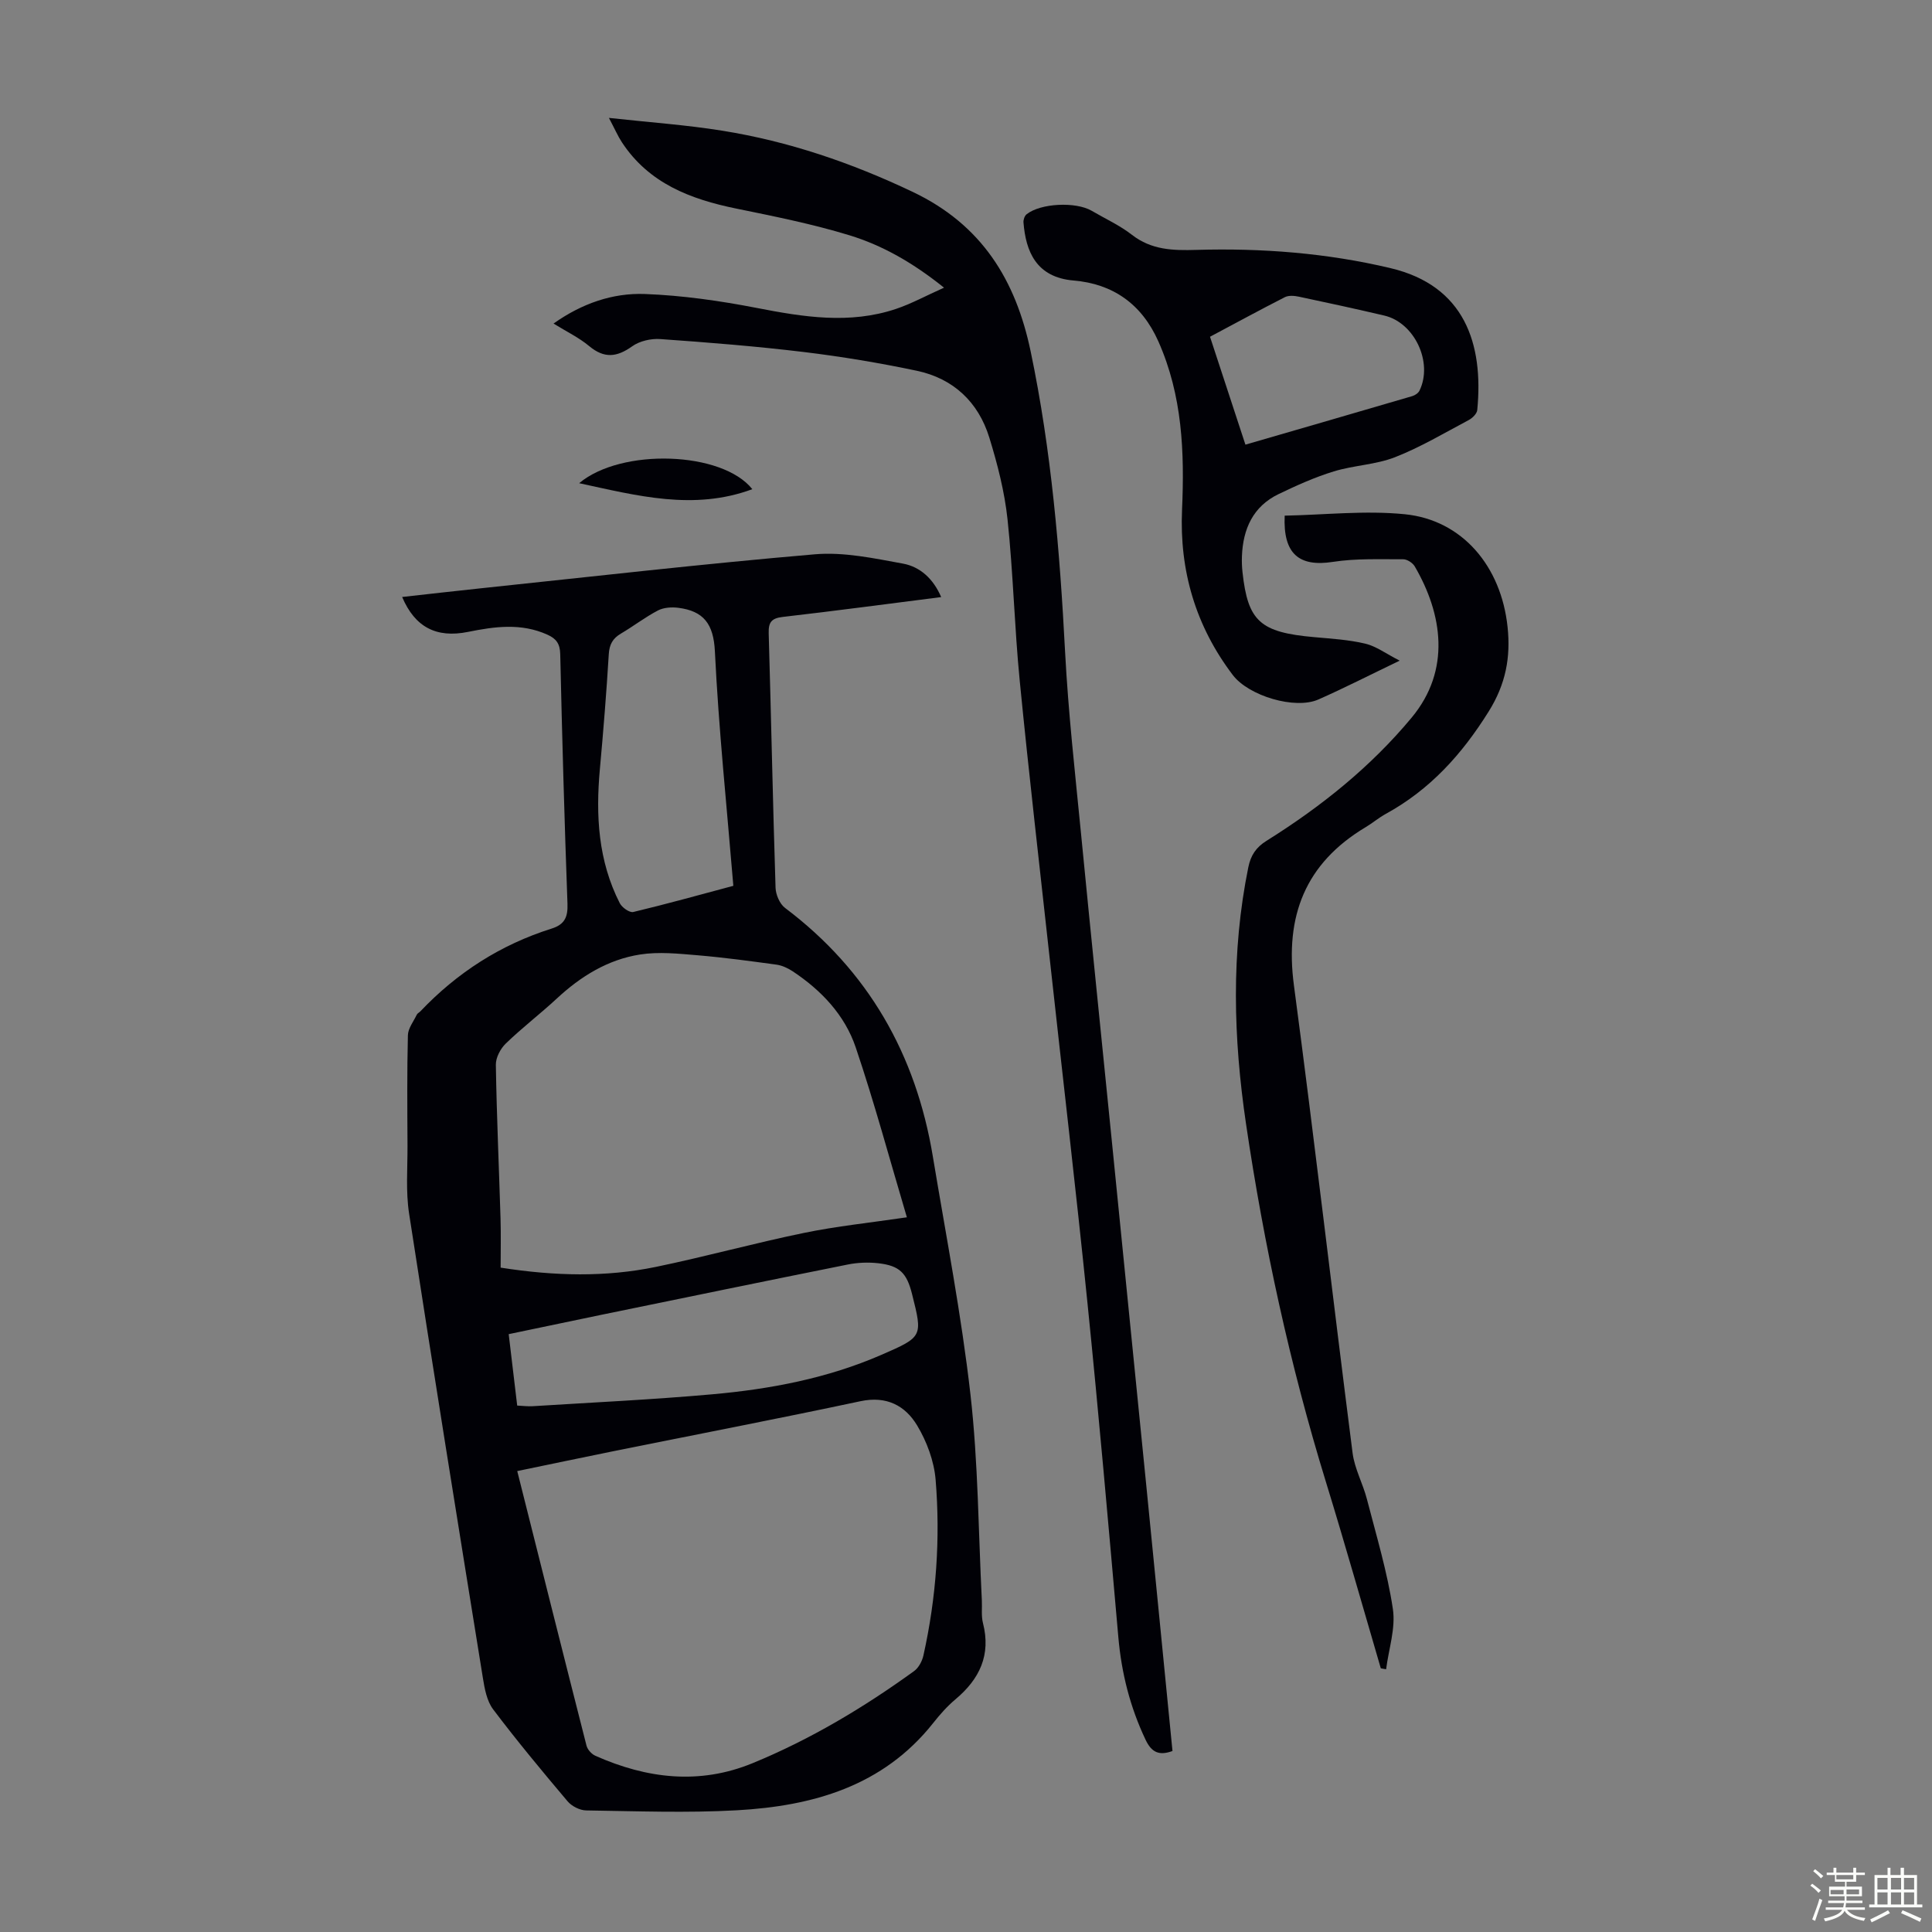 <svg enable-background="new 0 0 400 400" viewBox="0 0 400 400" xmlns="http://www.w3.org/2000/svg"><rect x="0" y="0" width="400" height="400" fill="#808080" stroke="none"/><path d="m374.8 390.4.4-.4c.7.5 1.3 1 1.8 1.4l-.5.5c-.5-.6-1.1-1.1-1.7-1.5zm1 7.3-.6-.3c.5-1.4 1.1-2.8 1.5-4.3.2.1.4.2.6.3-.5 1.3-1 2.8-1.5 4.3zm-.4-10.3.4-.4c.4.3 1 .8 1.7 1.4l-.5.5c-.4-.5-1-1-1.6-1.5zm2.5.3h1.7v-1h.6v1h3.5v-1h.6v1h1.8v.5h-1.8v1.4h-2v1h3.2v2h-3.2v.9h3.3v.5h-3.4c0 .3-.1.6-.1.9h4v.5h-3.7c.7.9 1.9 1.5 3.8 1.7-.1.2-.2.4-.3.6-2.1-.4-3.5-1.1-4-2.1-.4 1-1.8 1.7-4 2.2-.1-.2-.2-.4-.3-.6 2.1-.4 3.4-1 3.8-1.8h-3.4v-.5h3.6c.1-.3.1-.6.2-.9h-3.3v-.5h3.4c0-.3 0-.6 0-.9h-3.2v-2h3.3v-1h-2.1v-1.4h-1.7v-.5zm1.1 3.5v1h2.7c0-.3 0-.4 0-.4 0-.1 0-.2 0-.2 0-.1 0-.2 0-.3h-2.7zm1.2-3v.9h3.5v-.9zm4.7 3h-2.6v.6.4h2.6z" fill="#fbfcfa"/><path d="m393.6 386.7h.6v1.5h2.7v6.1h1.1v.6h-11v-.6h1.1v-6.1h2.7v-1.5h.6v1.5h2.1v-1.5zm-2.7 8.8.4.6c-1.2.6-2.5 1.3-3.8 1.9-.1-.2-.2-.4-.3-.6 1.2-.6 2.5-1.2 3.7-1.9zm-2.2-6.7v2.4h2.1v-2.4zm0 3v2.5h2.1v-2.5zm2.8-3v2.4h2.1v-2.4zm0 3v2.5h2.1v-2.5zm6 6.1c-1.4-.7-2.7-1.3-3.9-1.8l.3-.6c1.5.6 2.7 1.2 3.9 1.7zm-1.2-9.1h-2.1v2.4h2.1zm-2.1 3v2.5h2.1v-2.5z" fill="#fbfcfa"/><g fill="#010106"><path d="m83.26 123.6c5.4-.6 10.71-1.21 16.02-1.77 23.14-2.43 46.26-5.09 69.44-7.07 5.99-.51 12.22.83 18.23 1.93 3.55.65 6.29 3.14 7.91 6.93-11.1 1.41-21.95 2.86-32.81 4.11-2.34.27-2.96 1.12-2.9 3.37.51 17.57.86 35.14 1.42 52.7.05 1.43.86 3.34 1.96 4.17 17.24 12.99 27.1 30.34 30.6 51.44 2.73 16.43 5.92 32.82 7.8 49.36 1.6 14.1 1.63 28.38 2.35 42.57.08 1.57-.15 3.2.23 4.69 1.7 6.62-.7 11.62-5.71 15.81-1.7 1.43-3.21 3.14-4.59 4.89-10.4 13.12-24.95 17.19-40.64 18.07-10.37.58-20.81.18-31.21.03-1.31-.02-2.99-.87-3.85-1.89-5.27-6.24-10.5-12.53-15.42-19.05-1.3-1.73-1.76-4.27-2.12-6.52-5.17-32.02-10.33-64.04-15.27-96.1-.71-4.6-.31-9.38-.33-14.08-.04-7.61-.11-15.23.08-22.84.03-1.44 1.17-2.86 1.84-4.27.13-.28.5-.44.73-.68 7.61-8.02 16.63-13.82 27.17-17.14 2.71-.85 3.4-2.38 3.3-5.14-.63-17.23-1.11-34.46-1.5-51.69-.05-2.14-.81-3.2-2.66-4.03-5.43-2.45-10.91-1.69-16.44-.57-6.56 1.32-10.98-.99-13.63-7.23zm23.83 180.97c4.82 19.17 9.54 38.02 14.34 56.85.21.82 1.06 1.75 1.84 2.1 10.63 4.72 21.51 6.06 32.54 1.53 11.95-4.91 22.98-11.5 33.43-19.06.96-.69 1.69-2.08 1.95-3.27 2.67-11.99 3.52-24.16 2.52-36.36-.32-3.85-1.82-7.9-3.83-11.24-2.46-4.1-6.33-6.16-11.7-5.02-17.16 3.65-34.4 6.97-51.6 10.44-6.43 1.3-12.85 2.66-19.49 4.03zm80.67-52.54c-3.56-11.97-6.71-23.7-10.6-35.2-2.27-6.7-7.13-11.82-13.07-15.75-.99-.65-2.18-1.2-3.33-1.36-5.42-.74-10.86-1.48-16.31-1.94-3.96-.33-8.05-.77-11.93-.16-6.66 1.04-12.28 4.51-17.23 9.11-3.44 3.19-7.19 6.05-10.56 9.31-1.11 1.07-2.09 2.92-2.07 4.4.17 10.62.65 21.24.97 31.86.1 3.41.02 6.83.02 10.15 11.26 1.76 21.75 1.99 32.13-.15 10.27-2.12 20.4-4.93 30.68-7.04 6.74-1.39 13.63-2.1 21.3-3.23zm-80.68 38.98c1.23.06 2.22.19 3.21.13 12.38-.78 24.77-1.36 37.12-2.46 12.05-1.07 23.91-3.31 35.11-8.19 8.54-3.72 8.53-3.75 6.31-12.57-1.1-4.38-2.58-5.88-6.99-6.38-2.07-.23-4.25-.15-6.29.26-17.08 3.42-34.14 6.95-51.21 10.45-6.3 1.3-12.6 2.63-19.02 3.97.61 5.15 1.18 9.9 1.76 14.79zm44.75-107.61c-1.36-16.47-3.04-32.49-3.82-48.55-.28-5.7-2.35-8.34-7.56-9.01-1.38-.18-3.04-.07-4.23.55-2.66 1.39-5.07 3.26-7.67 4.79-1.7 1-2.39 2.26-2.51 4.29-.48 7.92-1.12 15.84-1.84 23.74-.88 9.62-.36 19.01 4.12 27.79.45.89 2.02 2 2.79 1.82 6.82-1.63 13.58-3.51 20.72-5.42z"/><path d="m126.07 24.41c8.47.93 16.02 1.45 23.47 2.65 13.75 2.2 26.76 6.65 39.41 12.66 14.32 6.81 21.34 18.24 24.44 33.05 4.3 20.54 6.04 41.35 7.13 62.27.65 12.39 2.04 24.75 3.25 37.1 2.07 21.27 4.26 42.52 6.39 63.78 2.39 23.82 4.78 47.64 7.15 71.47 1.83 18.36 3.62 36.72 5.44 55.14-2.69.97-4.29.38-5.57-2.33-3.21-6.76-4.99-13.81-5.64-21.25-2.03-23.06-4.05-46.13-6.39-69.16-2.39-23.59-5.17-47.15-7.75-70.72-2.12-19.35-4.37-38.69-6.27-58.06-1.1-11.13-1.35-22.35-2.53-33.47-.61-5.72-2.07-11.41-3.77-16.93-2.27-7.37-7.45-12.25-15.03-13.85-7.73-1.63-15.55-2.93-23.38-3.88-9.87-1.19-19.79-1.98-29.7-2.68-1.93-.14-4.31.4-5.85 1.51-3.17 2.26-5.77 2.54-8.88-.05-2.12-1.77-4.69-3-7.39-4.67 5.85-4.15 12.23-6.37 18.92-6.12 7.76.29 15.55 1.41 23.18 2.89 9.66 1.88 19.21 3.41 28.8.2 3.21-1.08 6.23-2.74 9.95-4.4-6.38-5.12-12.69-8.74-19.59-10.85-7.66-2.34-15.57-3.92-23.44-5.53-9.47-1.94-18.07-5.21-23.66-13.72-.84-1.28-1.44-2.69-2.69-5.05z"/><path d="m285.88 345.41c-3.77-12.85-7.41-25.75-11.35-38.55-7.48-24.31-12.85-49.08-16.56-74.21-2.61-17.68-3.12-35.42.48-53.09.5-2.47 1.6-4.13 3.77-5.48 11.25-7.04 21.55-15.27 30.06-25.52 8.17-9.85 6.37-21.44.63-31.29-.43-.74-1.59-1.49-2.4-1.48-4.85.02-9.78-.2-14.54.54-6.97 1.08-10.35-1.6-9.99-9.57 8.27-.16 16.67-1.12 24.9-.29 11.86 1.2 19.93 10.75 21.25 23.37.65 6.24-.36 11.77-3.91 17.46-5.53 8.86-12.13 16.17-21.28 21.19-1.47.8-2.76 1.91-4.2 2.77-12.51 7.48-16.75 18.42-14.85 32.72 4.29 32.26 8.02 64.59 12.15 96.86.42 3.26 2.14 6.33 2.97 9.56 1.95 7.54 4.22 15.05 5.37 22.72.6 4-.87 8.31-1.4 12.48-.37-.07-.73-.13-1.1-.19z"/><path d="m289.79 136.78c-6.37 3.06-11.53 5.7-16.83 8.04-4.83 2.14-14.43-.73-17.72-5.06-7.69-10.12-11.07-21.62-10.51-34.22.52-11.95.08-23.64-4.9-34.85-3.46-7.79-9.46-11.93-17.54-12.61-7.8-.66-9.92-6.08-10.39-12.04-.04-.55.23-1.35.65-1.68 2.88-2.3 10.19-2.64 13.47-.72 2.8 1.64 5.81 3.01 8.34 4.98 4.04 3.14 8.49 3.26 13.27 3.12 13.57-.4 27.08.64 40.28 3.78 15.34 3.64 19.27 15.67 17.94 29.37-.07.76-1.01 1.68-1.77 2.08-5.03 2.67-9.98 5.62-15.26 7.69-4 1.56-8.54 1.67-12.68 2.94-3.92 1.2-7.71 2.91-11.41 4.69-5.3 2.55-7.38 7.21-7.6 12.85-.04 1.11-.01 2.24.12 3.35 1.11 10.16 3.66 12.43 14.81 13.42 3.55.32 7.15.53 10.6 1.35 2.25.53 4.26 2.06 7.13 3.52zm-31.94-44.72c11.69-3.39 23.13-6.7 34.55-10.05.57-.17 1.24-.62 1.49-1.13 2.84-5.84-1.01-14.08-7.3-15.55-5.86-1.37-11.75-2.66-17.64-3.9-.94-.2-2.12-.31-2.92.09-5.15 2.62-10.22 5.39-15.51 8.2 2.47 7.54 4.86 14.82 7.33 22.34z"/><path d="m155.76 101.28c-12.14 4.5-23.93 1.33-35.85-1.24 8.73-7.33 29.62-6.62 35.85 1.24z"/></g></svg>